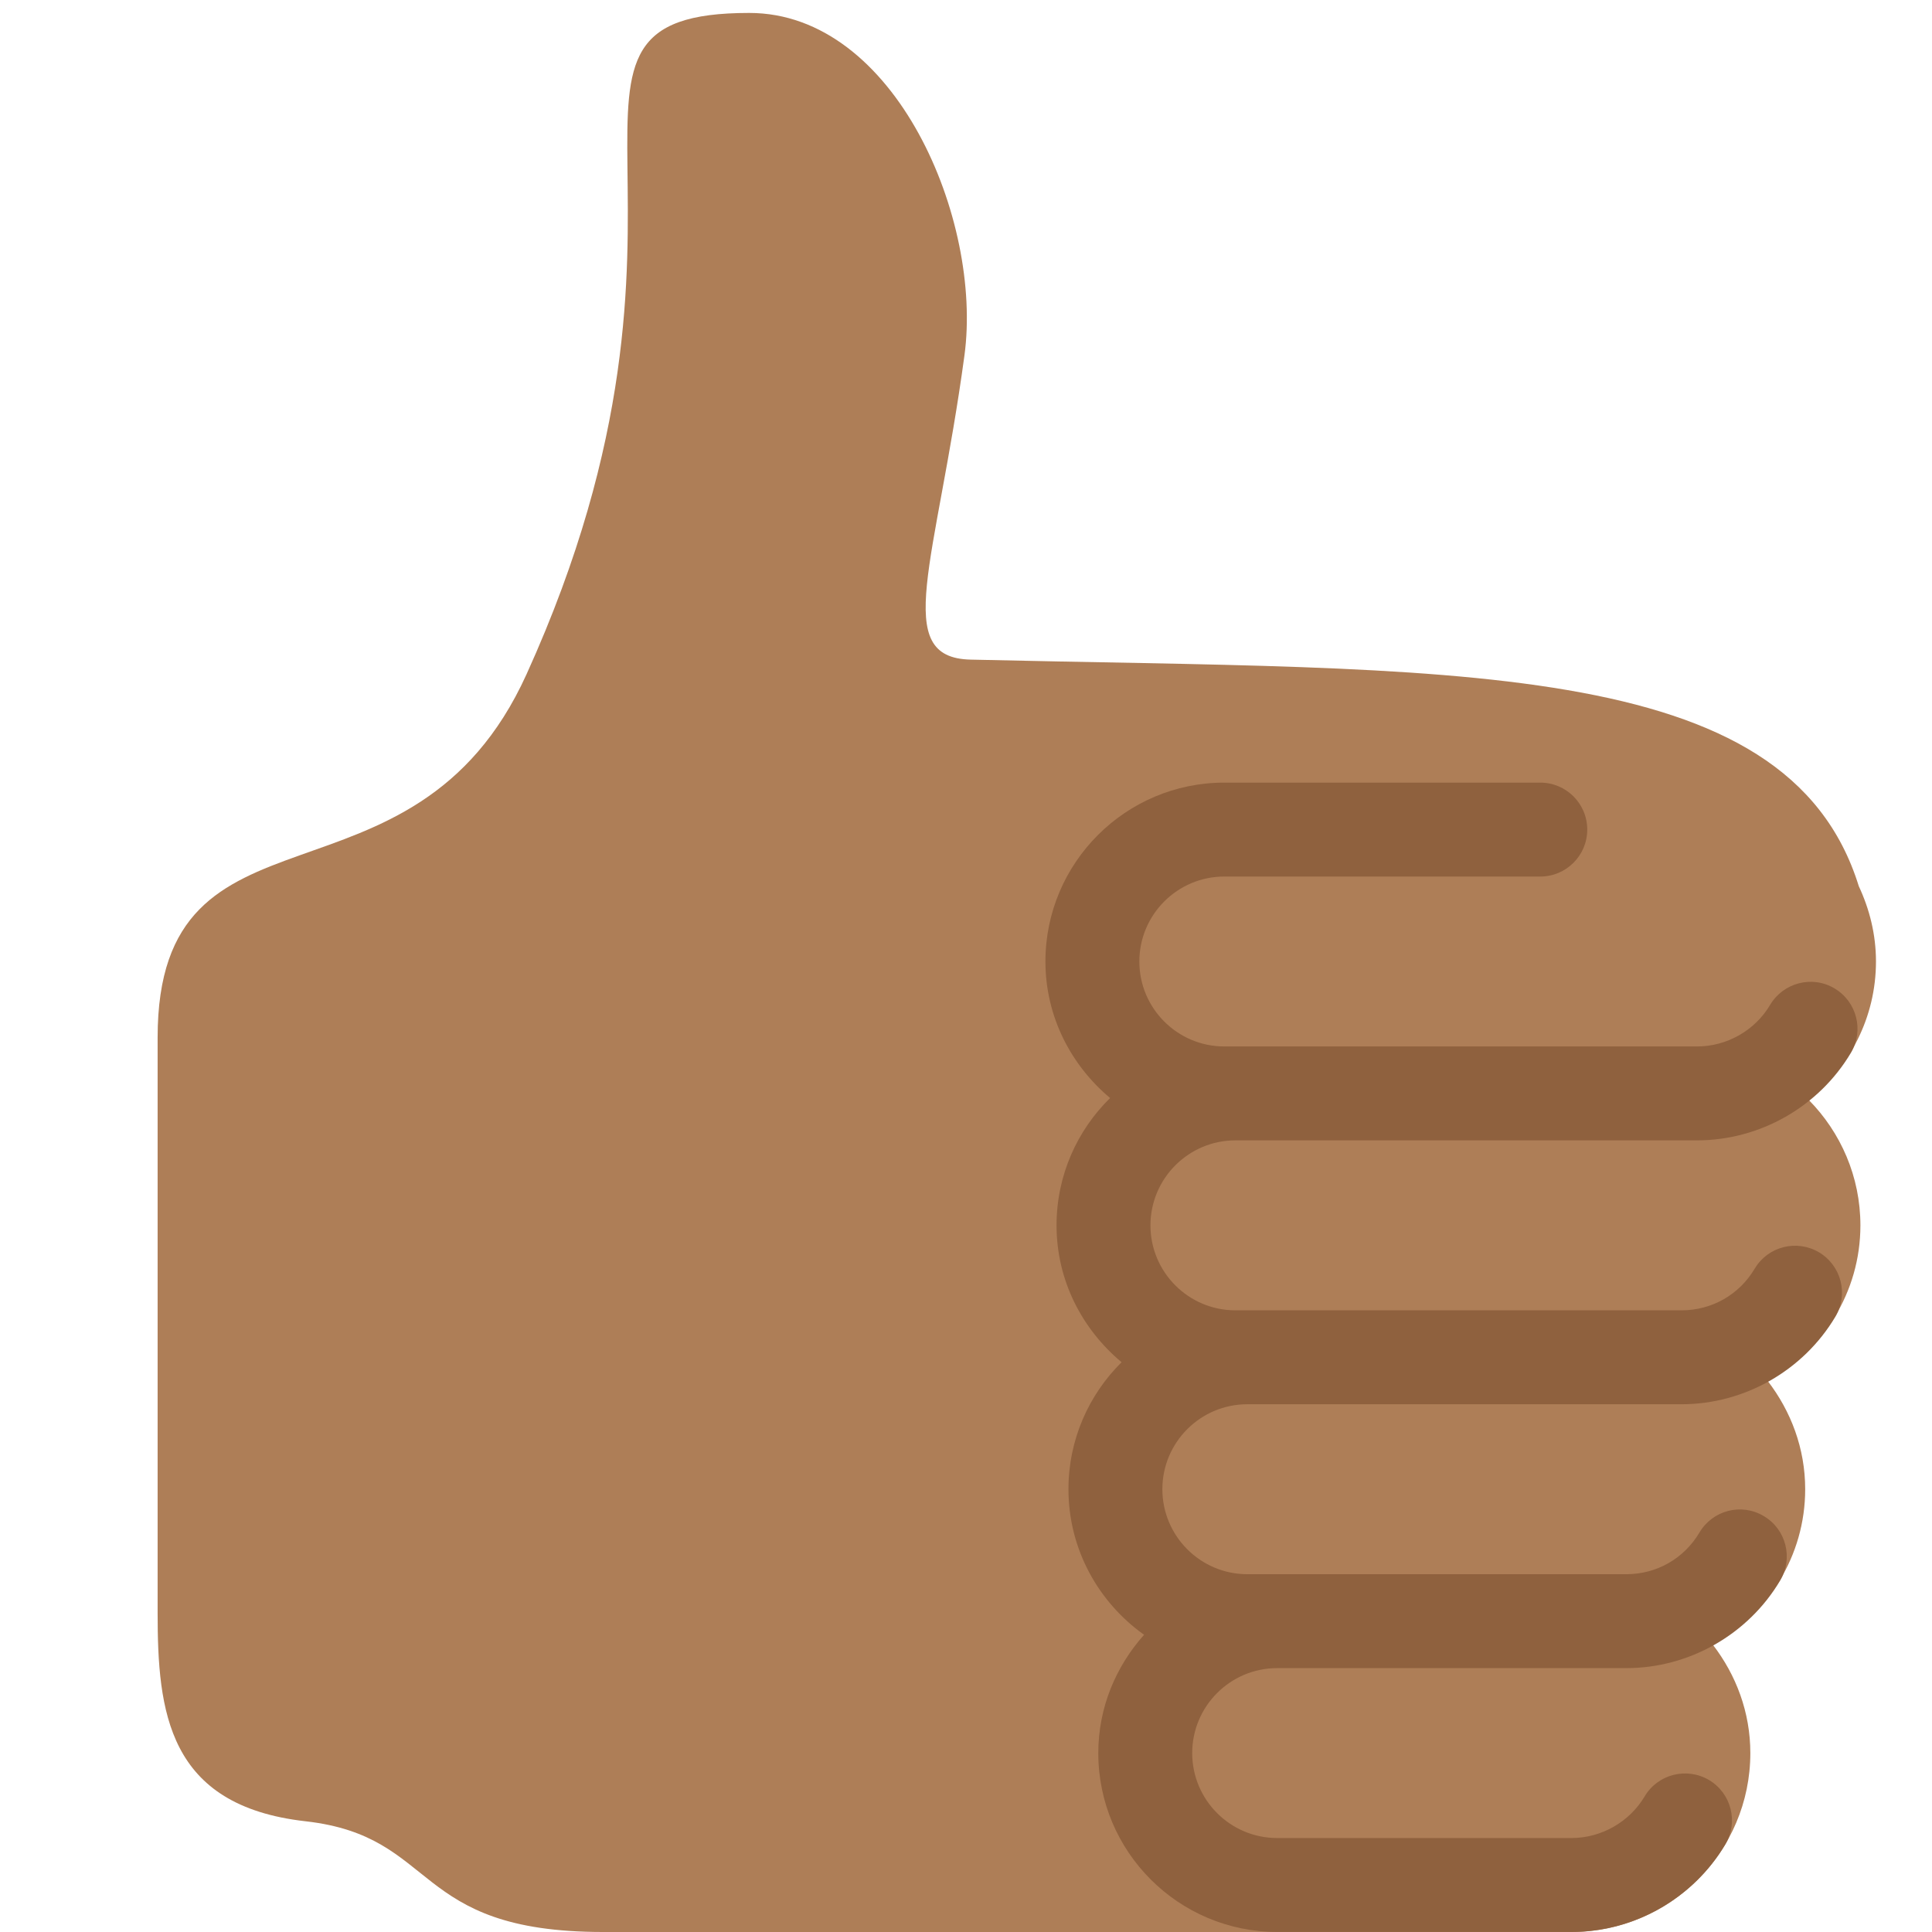 <?xml version="1.0" encoding="UTF-8" standalone="no"?><svg xmlns:dc="http://purl.org/dc/elements/1.1/" xmlns:cc="http://creativecommons.org/ns#" xmlns:rdf="http://www.w3.org/1999/02/22-rdf-syntax-ns#" xmlns:svg="http://www.w3.org/2000/svg" xmlns="http://www.w3.org/2000/svg" viewBox="0 0 45 45" style="enable-background:new 0 0 45 45;" xml:space="preserve" version="1.1" id="svg2"><defs id="defs6"><clipPath id="clipPath16" clipPathUnits="userSpaceOnUse"><path id="path18" d="M 0,36 36,36 36,0 0,0 0,36 Z"/></clipPath></defs><g transform="matrix(1.25,0,0,-1.25,0,45)" id="g10"><g id="g12"><g clip-path="url(#clipPath16)" id="g14"><g transform="translate(34.956,18.084)" id="g20"><path id="path22" style="fill:#ae7e57;fill-opacity:1;fill-rule:nonzero;stroke:none" d="m 0,0 c 0,0.503 -0.12,0.976 -0.32,1.403 -1.342,4.327 -7.619,4.011 -16.55,4.222 -1.493,0.035 -0.64,1.797 -0.115,5.668 0.341,2.517 -1.281,6.382 -4.01,6.382 -4.498,0 -0.171,-3.548 -4.149,-12.321 -2.125,-4.688 -6.875,-2.063 -6.875,-6.771 l 0,-10.719 c 0,-1.834 0.181,-3.595 2.758,-3.885 2.5,-0.282 1.938,-2.063 5.543,-2.063 l 18.044,0 c 1.838,0 3.333,1.496 3.333,3.334 0,0.762 -0.266,1.456 -0.698,2.018 1.02,0.571 1.72,1.649 1.72,2.899 0,0.761 -0.266,1.453 -0.697,2.015 1.024,0.57 1.726,1.649 1.726,2.901 0,0.909 -0.368,1.733 -0.961,2.336 C -0.494,-1.97 0,-1.046 0,0"/></g><g transform="translate(23.02,14.751)" id="g24"><path id="path26" style="fill:#8f613e;fill-opacity:1;fill-rule:nonzero;stroke:none" d="m 0,0 8.17,0 0.434,0 c 1.17,0.001 2.268,0.626 2.866,1.633 0.246,0.415 0.109,0.952 -0.307,1.199 C 10.748,3.079 10.211,2.94 9.964,2.525 9.681,2.047 9.158,1.75 8.603,1.75 l -0.433,0 -8.17,0 -0.207,0 c -0.873,0 -1.583,0.71 -1.583,1.583 0,0.873 0.71,1.583 1.583,1.583 l 5.888,0 c 0.483,0 0.875,0.392 0.875,0.875 0,0.483 -0.392,0.875 -0.875,0.875 l -5.888,0 c -1.838,0 -3.333,-1.495 -3.333,-3.333 0,-1.025 0.475,-1.932 1.205,-2.544 -0.615,-0.604 -0.998,-1.444 -0.998,-2.373 0,-1.028 0.478,-1.937 1.212,-2.55 -0.61,-0.604 -0.99,-1.441 -0.99,-2.366 0,-1.12 0.559,-2.107 1.409,-2.713 -0.525,-0.589 -0.853,-1.355 -0.853,-2.204 0,-1.838 1.495,-3.333 3.333,-3.333 l 5.485,0 c 1.17,0 2.268,0.625 2.867,1.632 0.247,0.415 0.11,0.952 -0.305,1.199 -0.416,0.245 -0.953,0.11 -1.199,-0.305 C 7.341,-12.702 6.818,-13 6.263,-13 l -5.485,0 c -0.873,0 -1.583,0.71 -1.583,1.583 0,0.873 0.71,1.583 1.583,1.583 l 5.051,0 1.455,0 c 1.17,0 2.27,0.626 2.867,1.633 0.247,0.416 0.111,0.953 -0.304,1.199 -0.419,0.251 -0.954,0.11 -1.2,-0.305 C 8.358,-7.794 7.849,-8.084 7.284,-8.084 l -1.455,0 -5.051,0 -0.556,0 c -0.873,0 -1.583,0.711 -1.583,1.584 0,0.873 0.71,1.583 1.583,1.583 l 6.629,0 1.462,0 c 1.169,0 2.268,0.625 2.867,1.632 0.247,0.415 0.11,0.952 -0.305,1.199 C 10.458,-1.84 9.922,-1.976 9.676,-2.391 9.387,-2.877 8.877,-3.167 8.313,-3.167 l -1.462,0 -6.629,0 -0.222,0 c -0.873,0 -1.583,0.71 -1.583,1.583 C -1.583,-0.711 -0.873,0 0,0"/></g></g></g></g></svg>
